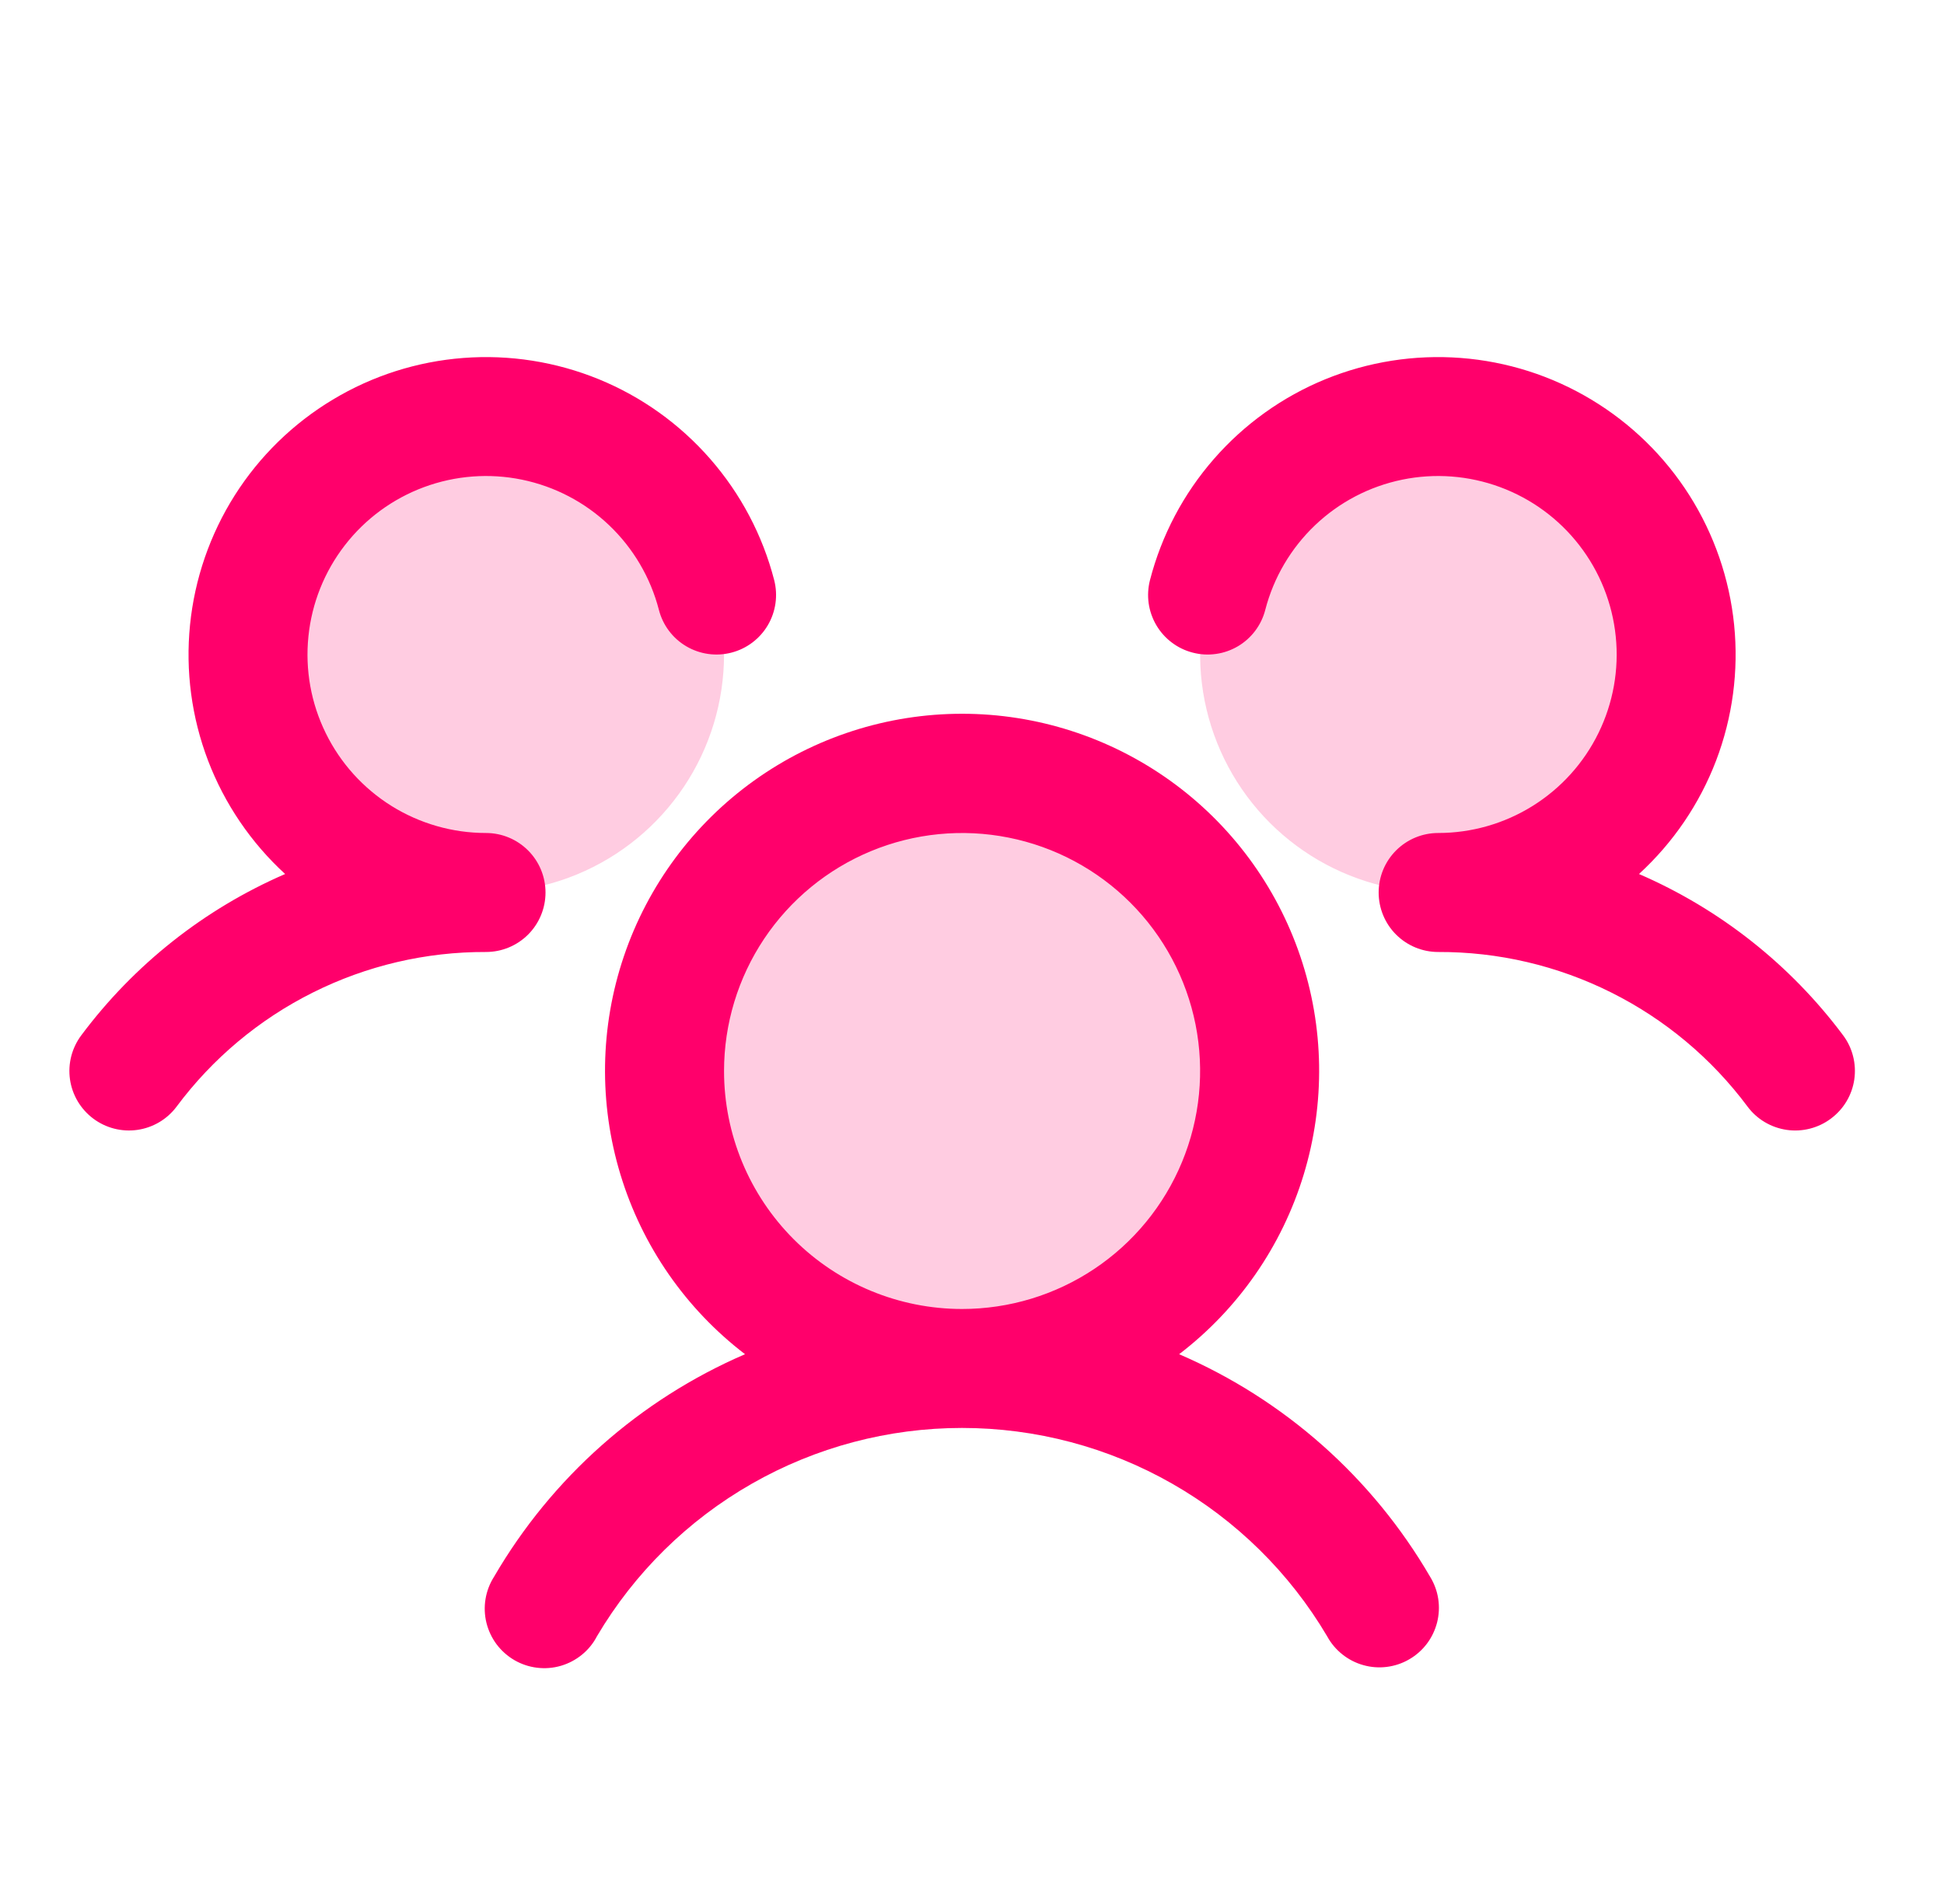 <svg width="49" height="48" viewBox="0 0 49 48" fill="none" xmlns="http://www.w3.org/2000/svg">
<path opacity="0.2" d="M31.75 27C31.75 28.483 31.31 29.933 30.486 31.167C29.662 32.4 28.491 33.361 27.12 33.929C25.75 34.497 24.242 34.645 22.787 34.356C21.332 34.066 19.996 33.352 18.947 32.303C17.898 31.254 17.183 29.918 16.894 28.463C16.605 27.008 16.753 25.5 17.321 24.13C17.889 22.759 18.85 21.588 20.083 20.764C21.317 19.94 22.767 19.5 24.25 19.5C26.239 19.5 28.147 20.29 29.553 21.697C30.96 23.103 31.75 25.011 31.75 27ZM12.25 10.5C11.063 10.5 9.903 10.852 8.917 11.511C7.93 12.171 7.161 13.107 6.707 14.204C6.253 15.3 6.134 16.507 6.365 17.671C6.597 18.834 7.168 19.904 8.007 20.743C8.846 21.582 9.916 22.153 11.079 22.385C12.243 22.616 13.45 22.497 14.546 22.043C15.643 21.589 16.579 20.82 17.239 19.833C17.898 18.847 18.25 17.687 18.25 16.5C18.25 14.909 17.618 13.383 16.493 12.257C15.367 11.132 13.841 10.5 12.25 10.5ZM36.25 10.5C35.063 10.5 33.903 10.852 32.917 11.511C31.93 12.171 31.161 13.107 30.707 14.204C30.253 15.3 30.134 16.507 30.365 17.671C30.597 18.834 31.168 19.904 32.007 20.743C32.846 21.582 33.916 22.153 35.08 22.385C36.243 22.616 37.45 22.497 38.546 22.043C39.642 21.589 40.58 20.82 41.239 19.833C41.898 18.847 42.25 17.687 42.25 16.5C42.25 14.909 41.618 13.383 40.493 12.257C39.367 11.132 37.841 10.5 36.25 10.5Z" fill="#FF006B"/>
<path d="M46.15 28.2C45.992 28.319 45.813 28.404 45.622 28.453C45.431 28.502 45.233 28.513 45.038 28.485C44.843 28.457 44.655 28.391 44.486 28.291C44.316 28.191 44.168 28.058 44.05 27.9C43.146 26.685 41.969 25.699 40.614 25.022C39.26 24.344 37.765 23.994 36.25 24C35.852 24 35.471 23.842 35.189 23.561C34.908 23.28 34.75 22.898 34.75 22.5C34.75 22.102 34.908 21.721 35.189 21.44C35.471 21.158 35.852 21 36.25 21C37.092 21 37.916 20.764 38.63 20.319C39.345 19.873 39.92 19.237 40.29 18.481C40.661 17.726 40.812 16.881 40.726 16.044C40.641 15.206 40.322 14.41 39.807 13.745C39.292 13.079 38.6 12.572 37.811 12.28C37.021 11.988 36.166 11.923 35.341 12.093C34.517 12.263 33.757 12.66 33.147 13.241C32.538 13.821 32.103 14.56 31.892 15.375C31.843 15.566 31.757 15.745 31.638 15.903C31.52 16.06 31.372 16.193 31.202 16.293C31.032 16.393 30.844 16.459 30.649 16.486C30.454 16.514 30.255 16.503 30.064 16.453C29.873 16.404 29.694 16.318 29.537 16.199C29.379 16.081 29.247 15.932 29.147 15.763C29.047 15.593 28.981 15.405 28.953 15.21C28.926 15.015 28.937 14.816 28.986 14.625C29.278 13.495 29.83 12.449 30.598 11.57C31.365 10.691 32.327 10.002 33.408 9.56C34.488 9.119 35.656 8.935 36.82 9.024C37.984 9.113 39.111 9.472 40.111 10.074C41.111 10.675 41.958 11.501 42.583 12.487C43.207 13.473 43.593 14.591 43.71 15.752C43.827 16.914 43.671 18.086 43.255 19.177C42.838 20.267 42.173 21.245 41.312 22.034C43.352 22.917 45.125 24.318 46.456 26.099C46.574 26.256 46.66 26.436 46.708 26.627C46.757 26.819 46.767 27.018 46.739 27.213C46.711 27.408 46.644 27.596 46.543 27.765C46.442 27.935 46.308 28.082 46.15 28.2ZM36.047 39.75C36.152 39.921 36.222 40.111 36.252 40.309C36.282 40.507 36.272 40.709 36.223 40.903C36.173 41.097 36.086 41.28 35.965 41.44C35.844 41.599 35.693 41.733 35.519 41.833C35.346 41.934 35.154 41.998 34.955 42.023C34.756 42.048 34.555 42.033 34.362 41.978C34.169 41.924 33.989 41.831 33.833 41.706C33.676 41.581 33.546 41.426 33.451 41.25C32.506 39.651 31.16 38.325 29.546 37.404C27.933 36.483 26.107 35.999 24.249 35.999C22.391 35.999 20.565 36.483 18.952 37.404C17.338 38.325 15.992 39.651 15.047 41.25C14.954 41.43 14.825 41.588 14.668 41.716C14.511 41.844 14.331 41.939 14.136 41.996C13.942 42.052 13.738 42.069 13.537 42.044C13.337 42.02 13.143 41.955 12.968 41.854C12.793 41.752 12.64 41.617 12.518 41.455C12.397 41.293 12.31 41.108 12.261 40.912C12.213 40.715 12.205 40.511 12.238 40.312C12.271 40.112 12.344 39.921 12.453 39.75C13.907 37.252 16.124 35.285 18.779 34.14C17.285 32.997 16.187 31.414 15.64 29.614C15.092 27.814 15.122 25.888 15.726 24.106C16.33 22.324 17.477 20.776 19.006 19.68C20.535 18.584 22.369 17.994 24.25 17.994C26.131 17.994 27.965 18.584 29.494 19.68C31.023 20.776 32.17 22.324 32.774 24.106C33.378 25.888 33.408 27.814 32.86 29.614C32.313 31.414 31.215 32.997 29.721 34.14C32.376 35.285 34.593 37.252 36.047 39.75ZM24.25 33C25.437 33 26.597 32.648 27.583 31.989C28.57 31.33 29.339 30.393 29.793 29.296C30.247 28.2 30.366 26.994 30.135 25.83C29.903 24.666 29.332 23.597 28.493 22.758C27.654 21.919 26.584 21.347 25.421 21.116C24.257 20.884 23.05 21.003 21.954 21.457C20.858 21.911 19.921 22.68 19.261 23.667C18.602 24.654 18.25 25.814 18.25 27C18.25 28.592 18.882 30.118 20.007 31.243C21.133 32.368 22.659 33 24.25 33ZM13.75 22.5C13.75 22.102 13.592 21.721 13.311 21.44C13.029 21.158 12.648 21 12.25 21C11.408 21 10.584 20.764 9.869 20.319C9.155 19.873 8.58 19.237 8.21 18.481C7.839 17.726 7.688 16.881 7.774 16.044C7.859 15.206 8.178 14.41 8.693 13.745C9.208 13.079 9.9 12.572 10.689 12.28C11.479 11.988 12.334 11.923 13.159 12.093C13.983 12.263 14.743 12.66 15.353 13.241C15.962 13.821 16.397 14.56 16.608 15.375C16.707 15.761 16.955 16.091 17.298 16.293C17.641 16.495 18.05 16.553 18.436 16.453C18.821 16.354 19.151 16.105 19.353 15.763C19.555 15.42 19.613 15.011 19.514 14.625C19.222 13.495 18.67 12.449 17.902 11.57C17.135 10.691 16.173 10.002 15.092 9.56C14.012 9.119 12.844 8.935 11.68 9.024C10.516 9.113 9.389 9.472 8.389 10.074C7.388 10.675 6.542 11.501 5.917 12.487C5.293 13.473 4.907 14.591 4.79 15.752C4.673 16.914 4.829 18.086 5.245 19.177C5.662 20.267 6.327 21.245 7.187 22.034C5.15 22.917 3.379 24.319 2.05 26.099C1.811 26.417 1.708 26.817 1.764 27.211C1.82 27.605 2.031 27.96 2.349 28.199C2.667 28.438 3.067 28.541 3.461 28.485C3.855 28.429 4.211 28.219 4.45 27.9C5.354 26.685 6.531 25.699 7.886 25.022C9.24 24.344 10.735 23.994 12.25 24C12.648 24 13.029 23.842 13.311 23.561C13.592 23.28 13.75 22.898 13.75 22.5Z" fill="#FF006B"/>
</svg>

